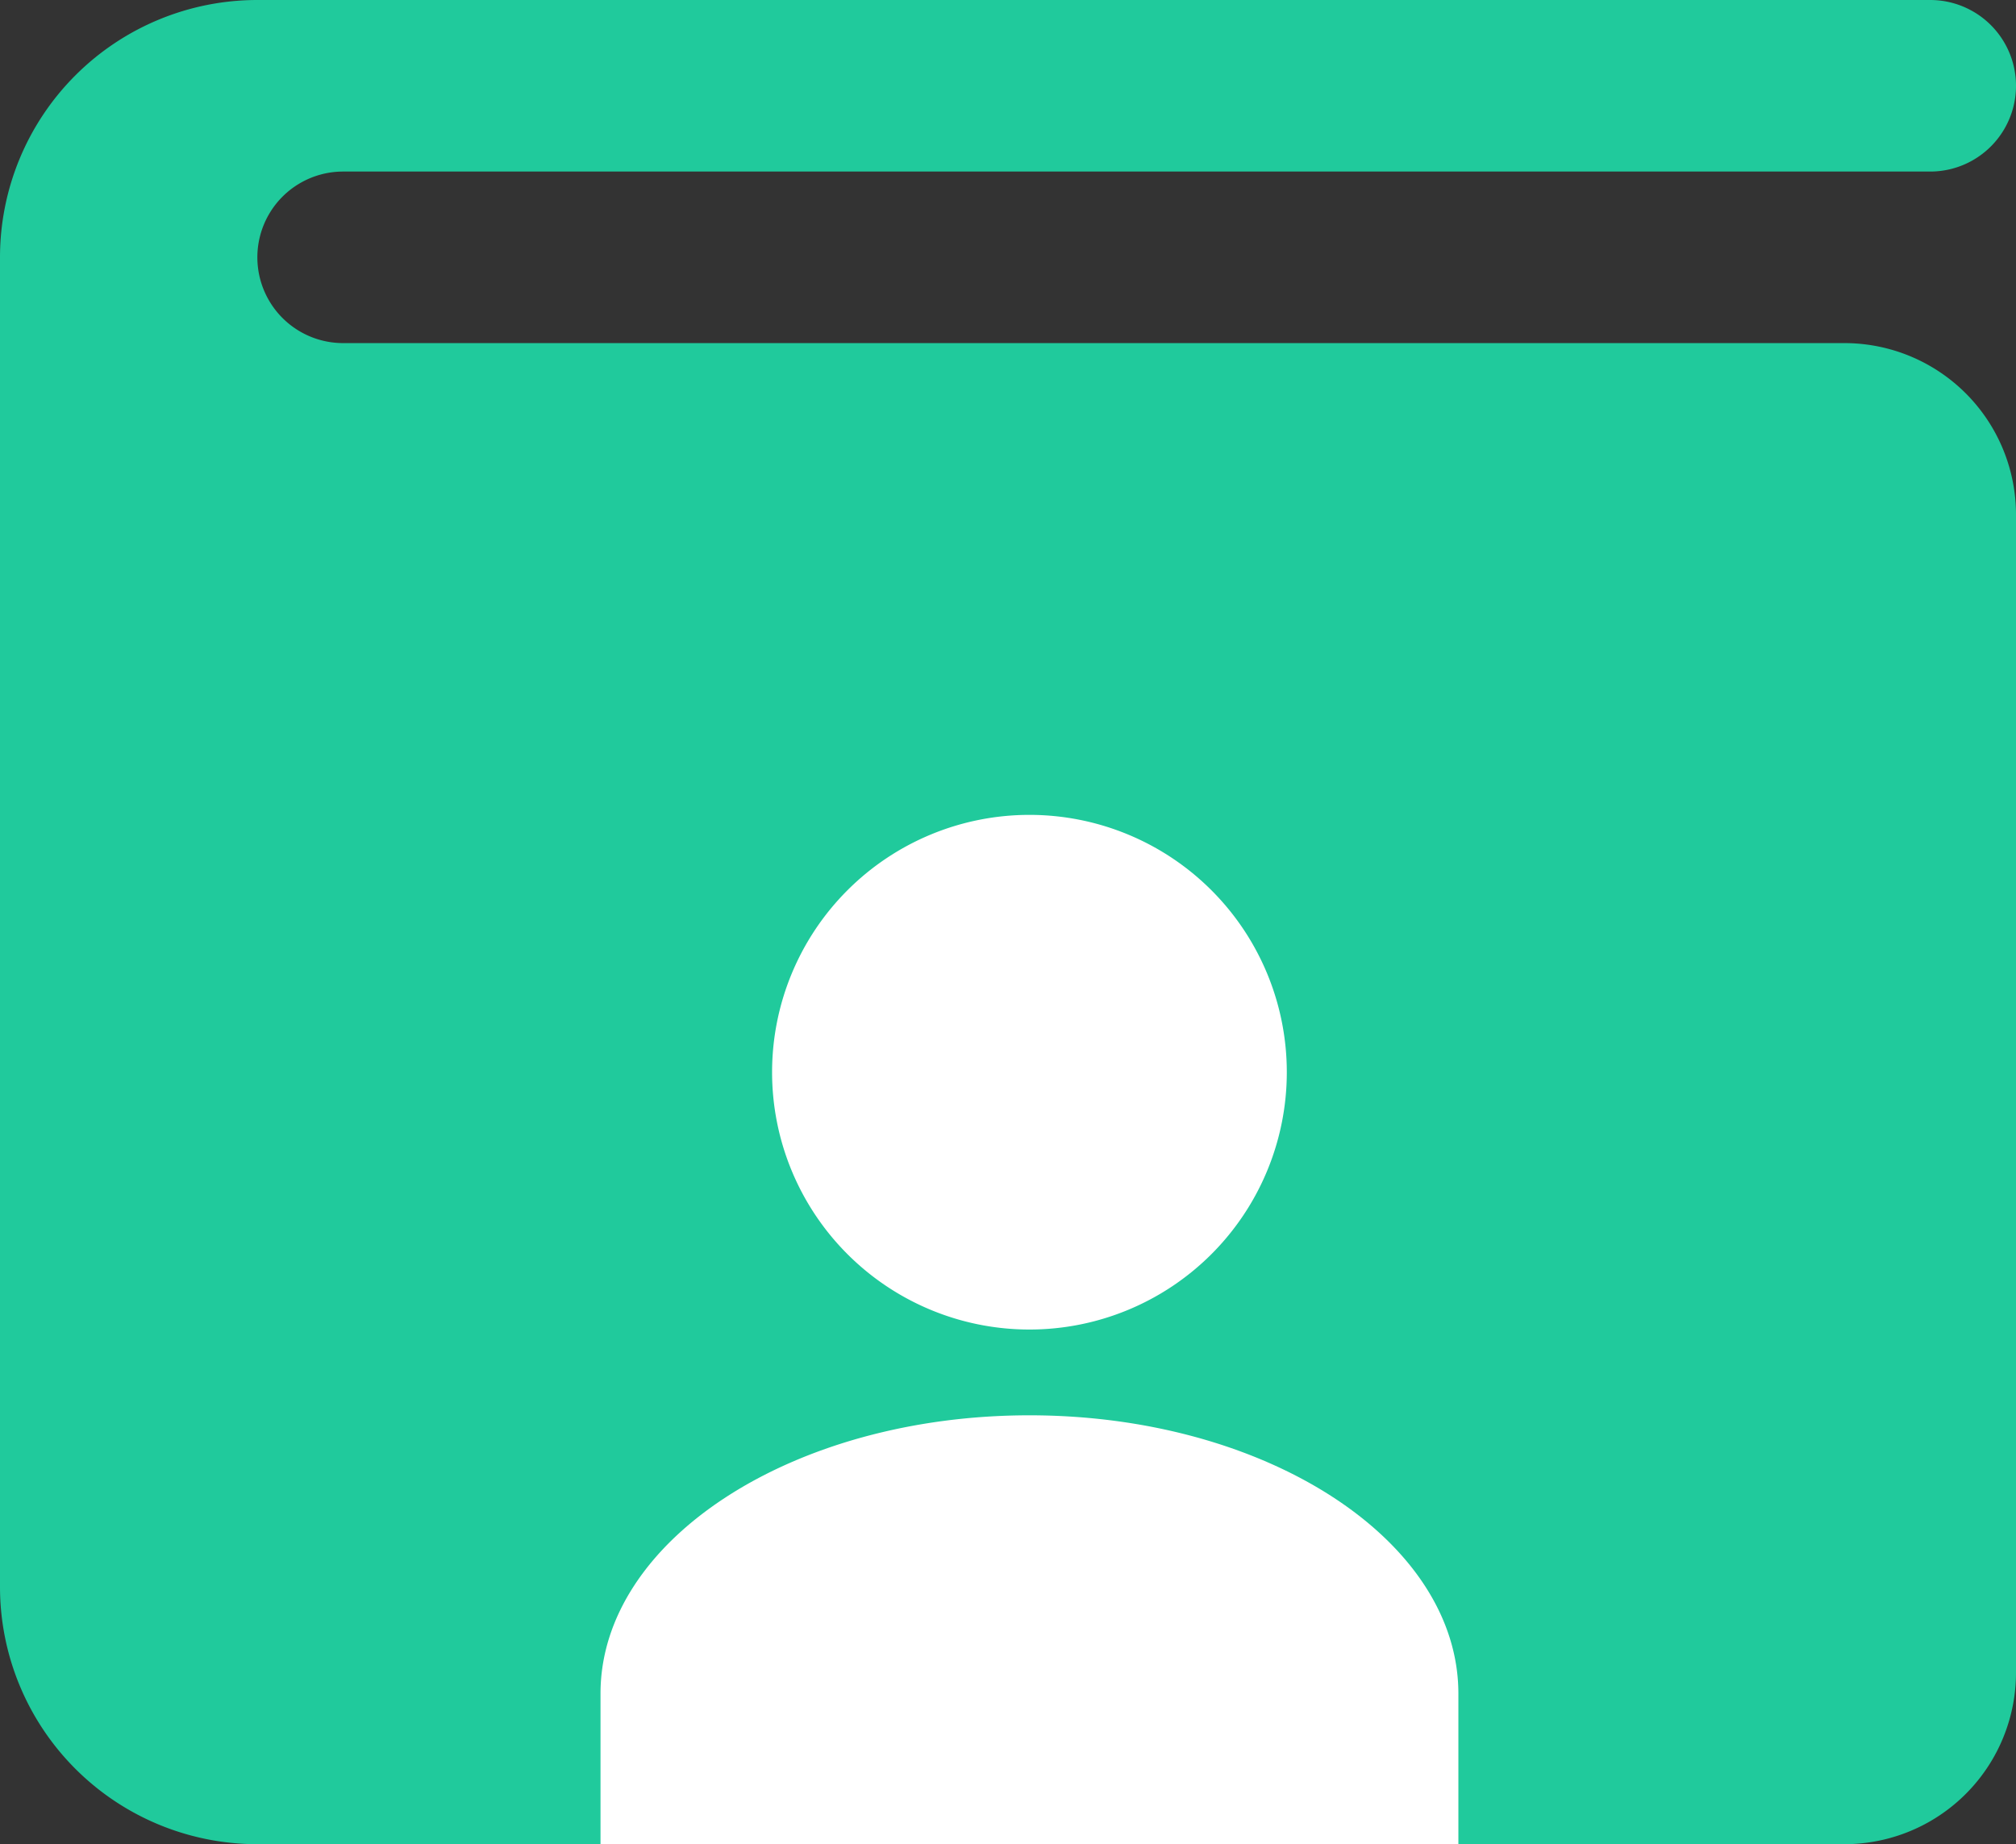 <svg height="86" viewBox="0 0 94 86" width="94" xmlns="http://www.w3.org/2000/svg"><rect x="0" y="0" width="94" height="86" fill="#333333" stroke="none"/><g fill-rule="evenodd" transform="translate(-2800 -4677)"><path d="m2886 4693h-70a4 4 0 0 1 0-8h74a4 4 0 0 0 0-8h-78a12 12 0 0 0 -12 12v62a12 12 0 0 0 12 12h74a8 8 0 0 0 8-8v-54a8 8 0 0 0 -8-8z" fill="#20ca9c"/><path d="m2848 4743c-11.02 0-20 5.82-20 12.98v7.02h40v-7.02c0-7.16-8.98-12.98-20-12.98zm0-4a12 12 0 1 0 -12-12 12 12 0 0 0 12 12z" fill="#fff"/></g></svg>